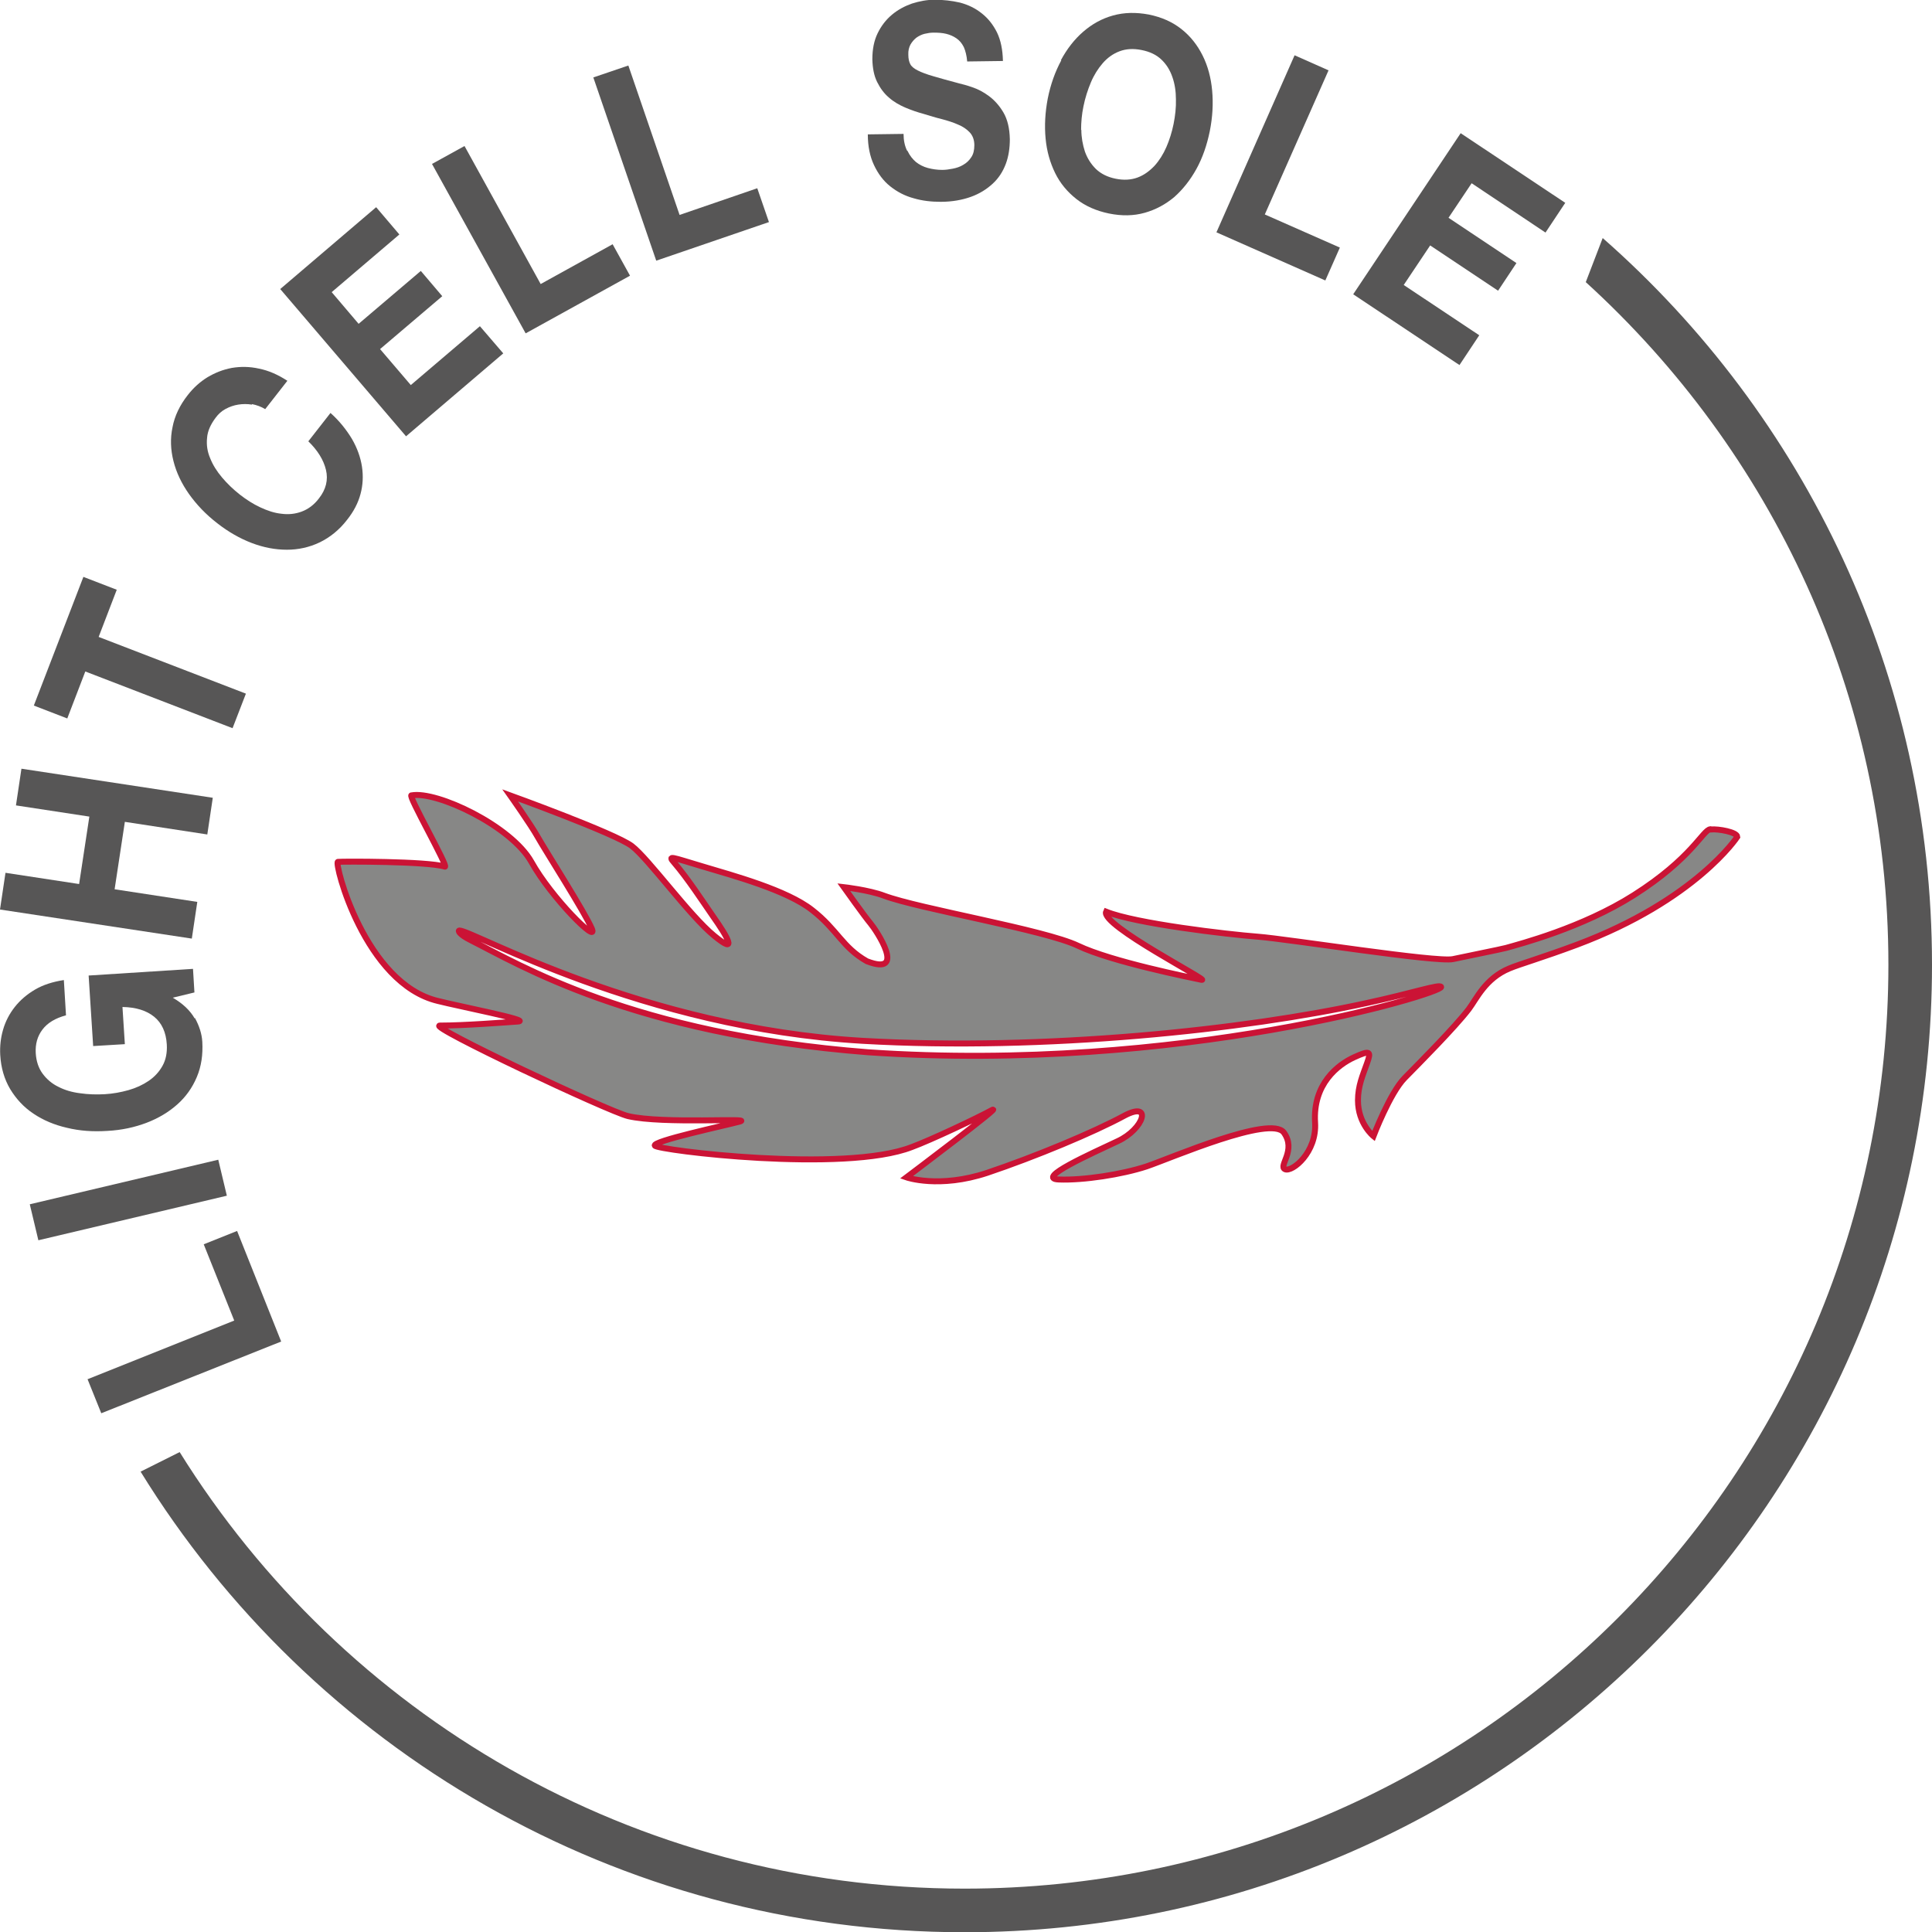 <?xml version="1.0" encoding="UTF-8"?><svg id="a" xmlns="http://www.w3.org/2000/svg" viewBox="0 0 81.08 81.08"><defs><style>.b{fill:#878786;}.c{fill:#575656;}.d{fill:none;stroke:#cb1335;stroke-miterlimit:10;stroke-width:.25px;}</style></defs><path class="b" d="M36.43,44.16c-9.9-.77-14.67-3.7-16.67-4.7-.5-.25-.55-.41-.48-.41.56,0,7.68,4.09,16.92,4.63,7.68.44,16.11-.48,21.13-1.58,2-.43,3.11-.82,3.15-.68.08.26-11,3.63-24.05,2.74M71.78,34.8c-.32.03-.76,1.21-3.22,2.77-2.16,1.37-4.79,2.05-5.35,2.21-.31.08-1.54.32-2.23.47-.68.15-6.9-.84-8.19-.94-1.3-.1-5.13-.55-6.37-1.05-.26.56,4.47,2.96,4,2.86-.47-.1-3.78-.76-5.18-1.43-1.4-.67-6.67-1.55-8.14-2.1-.63-.24-1.69-.36-1.69-.36,0,0,.89,1.25,1.12,1.52.23.27,1.56,2.25-.15,1.59-1.04-.59-1.23-1.32-2.3-2.15-1.07-.84-3.3-1.44-4.6-1.83-1.31-.39-1.47-.48-1.19-.16.56.65,1.2,1.63,1.63,2.25.6.85,1.08,1.67.05.82-1.04-.85-2.75-3.23-3.46-3.77-.71-.53-5.1-2.12-5.1-2.12,0,0,.87,1.23,1.16,1.75.29.52,1.99,3.18,2.27,3.85.28.67-1.7-1.3-2.54-2.81-.84-1.5-3.97-2.99-5.03-2.79-.19-.06,1.58,3.04,1.4,2.99-.75-.23-4.32-.22-4.49-.2-.17.02,1.13,5.12,4.21,5.84.82.21,3.94.82,3.35.86-.59.04-2.25.17-3.28.17-.57,0,7.09,3.61,7.9,3.8,1.46.34,5.32.06,4.68.23-.63.17-3.68.82-3.56,1.01.12.19,7.96,1.16,10.78.06.79-.29,2.74-1.21,3.36-1.55.62-.34-3.58,2.82-3.58,2.82,0,0,1.37.48,3.39-.19,2.02-.68,4.47-1.7,5.76-2.4,1.19-.63.82.56-.28,1.07-1.1.52-3.49,1.58-2.47,1.61,1.02.04,2.65-.21,3.68-.55,1.03-.35,5.21-2.17,5.76-1.42.54.75-.25,1.41.05,1.54.3.13,1.34-.71,1.26-1.96-.1-1.62.96-2.43,1.64-2.74.68-.31.72-.25.54.25-.18.51-.38.95-.38,1.56,0,.98.65,1.5.65,1.5,0,0,.69-1.81,1.31-2.44.62-.63,2.1-2.12,2.69-2.89.32-.42.69-1.29,1.71-1.71.4-.17,1.4-.46,2.82-.99,5-1.87,6.74-4.53,6.74-4.53-.01-.2-.79-.34-1.11-.31"/><path class="d" d="M36.43,44.16c-9.9-.77-14.67-3.7-16.67-4.7-.5-.25-.55-.41-.48-.41.56,0,7.68,4.09,16.92,4.63,7.68.44,16.11-.48,21.13-1.58,2-.43,3.11-.82,3.15-.68.08.26-11,3.63-24.05,2.74ZM71.78,34.8c-.32.03-.76,1.21-3.22,2.77-2.16,1.37-4.79,2.05-5.35,2.21-.31.08-1.54.32-2.23.47-.68.15-6.9-.84-8.19-.94-1.3-.1-5.13-.55-6.37-1.05-.26.56,4.47,2.96,4,2.86-.47-.1-3.78-.76-5.18-1.43-1.4-.67-6.67-1.55-8.14-2.1-.63-.24-1.69-.36-1.69-.36,0,0,.89,1.25,1.12,1.52.23.27,1.56,2.25-.15,1.59-1.04-.59-1.23-1.32-2.3-2.15-1.07-.84-3.3-1.44-4.6-1.83-1.31-.39-1.47-.48-1.19-.16.56.65,1.2,1.63,1.63,2.25.6.85,1.08,1.67.05.82-1.04-.85-2.75-3.23-3.46-3.77-.71-.53-5.1-2.12-5.1-2.12,0,0,.87,1.23,1.16,1.75.29.52,1.99,3.18,2.27,3.85.28.67-1.7-1.3-2.54-2.81-.84-1.5-3.97-2.99-5.03-2.79-.19-.06,1.58,3.04,1.4,2.99-.75-.23-4.32-.22-4.49-.2-.17.02,1.13,5.12,4.21,5.84.82.21,3.94.82,3.35.86-.59.04-2.25.17-3.28.17-.57,0,7.09,3.61,7.9,3.8,1.46.34,5.32.06,4.68.23-.63.17-3.68.82-3.56,1.01.12.19,7.96,1.16,10.78.06.79-.29,2.74-1.21,3.36-1.55.62-.34-3.58,2.82-3.58,2.82,0,0,1.37.48,3.39-.19,2.02-.68,4.47-1.7,5.76-2.4,1.19-.63.82.56-.28,1.07-1.1.52-3.49,1.58-2.47,1.61,1.02.04,2.65-.21,3.68-.55,1.03-.35,5.21-2.17,5.76-1.42.54.75-.25,1.41.05,1.54.3.13,1.34-.71,1.26-1.96-.1-1.62.96-2.43,1.64-2.74.68-.31.72-.25.54.25-.18.51-.38.95-.38,1.56,0,.98.65,1.5.65,1.5,0,0,.69-1.81,1.31-2.44.62-.63,2.1-2.12,2.69-2.89.32-.42.69-1.29,1.71-1.71.4-.17,1.4-.46,2.82-.99,5-1.87,6.74-4.53,6.74-4.53-.01-.2-.79-.34-1.11-.31Z"/><path class="c" d="M81.08,40.49c0-12.16-5.35-23.06-13.82-30.5l-.71,1.85c7.79,7.09,12.7,17.28,12.7,28.65,0,21.41-17.36,38.77-38.77,38.77-13.9,0-26.09-7.32-32.94-18.32l-1.64.82c7.15,11.6,19.96,19.33,34.58,19.33,22.42,0,40.6-18.18,40.6-40.6"/><path class="c" d="M3.68,57.88l6.15-2.46-1.28-3.2,1.4-.56,1.85,4.64-7.55,3.01-.58-1.44Z"/><path class="c" d="M1.25,50.54l7.91-1.87.36,1.51-7.91,1.87-.36-1.51Z"/><path class="c" d="M8.18,42.72c.18.33.29.66.31,1,.03.54-.04,1.03-.23,1.48-.19.45-.46.83-.82,1.15-.36.32-.79.58-1.29.77-.5.19-1.05.31-1.64.34-.61.04-1.17,0-1.7-.13-.53-.12-1-.32-1.4-.59-.41-.27-.73-.62-.98-1.03-.25-.42-.39-.9-.42-1.44-.02-.36.02-.72.12-1.06.1-.35.27-.67.49-.95.23-.29.51-.53.85-.73.34-.2.75-.33,1.21-.4l.09,1.48c-.45.12-.78.32-.99.6-.21.28-.3.6-.28.98.02.35.12.64.29.87.17.23.39.42.66.55.27.14.58.23.91.27.34.05.69.06,1.04.04.34-.02.67-.08.99-.17.32-.09.6-.22.85-.39.25-.17.44-.38.58-.63.14-.25.2-.55.18-.9-.03-.51-.21-.9-.53-1.16-.32-.26-.76-.4-1.33-.41l.1,1.56-1.33.08-.19-2.96,4.38-.28.06.99-.91.22c.43.25.73.54.92.87Z"/><path class="c" d="M.24,36.63l3.08.47.43-2.83-3.08-.47.23-1.54,8.03,1.22-.23,1.54-3.46-.53-.43,2.83,3.47.53-.23,1.54L0,38.17l.23-1.54Z"/><path class="c" d="M2.82,30.15l-1.4-.54,2.08-5.4,1.4.54-.76,1.98,6.18,2.38-.56,1.45-6.18-2.38-.76,1.98Z"/><path class="c" d="M10.57,16.98c-.19-.03-.38-.03-.57,0-.19.03-.36.09-.53.18-.17.09-.31.22-.42.37-.21.28-.34.56-.36.85-.03.29.01.57.13.85.11.28.28.55.5.81.22.26.47.5.75.72.27.21.55.39.85.53s.59.24.89.27c.3.04.58.01.85-.09.27-.1.52-.28.73-.56.29-.37.39-.77.29-1.19-.1-.42-.35-.82-.74-1.2l.93-1.19c.38.34.67.71.9,1.09.22.38.36.77.42,1.16.06.39.04.78-.06,1.15-.1.38-.29.74-.56,1.08-.33.43-.72.74-1.15.95-.44.21-.9.31-1.38.31-.48,0-.97-.09-1.47-.28-.5-.19-.99-.47-1.45-.83-.48-.37-.87-.78-1.19-1.23-.31-.44-.53-.9-.65-1.38-.12-.47-.14-.95-.04-1.42.09-.48.31-.93.64-1.35.24-.31.52-.56.83-.75.32-.19.65-.32,1.02-.39.36-.06.74-.06,1.14.03.4.08.79.25,1.19.51l-.93,1.19c-.18-.11-.36-.17-.55-.21Z"/><path class="c" d="M15.79,8.7l.97,1.14-2.84,2.42,1.13,1.33,2.61-2.22.9,1.06-2.61,2.22,1.29,1.51,2.9-2.47.98,1.14-4.08,3.48-5.28-6.18,4.02-3.43Z"/><path class="c" d="M19.49,6.12l3.2,5.8,3.02-1.67.73,1.32-4.38,2.42-3.93-7.11,1.36-.75Z"/><path class="c" d="M26.37,2.75l2.15,6.27,3.26-1.12.49,1.42-4.73,1.62-2.64-7.69,1.47-.5Z"/><path class="c" d="M38.09,6.34c.09.19.21.34.35.46.14.11.31.2.5.25.19.05.39.08.6.08.14,0,.29-.02.44-.05.16-.03.31-.08.44-.16.14-.08.25-.18.34-.32.09-.13.13-.3.13-.51,0-.22-.07-.4-.19-.53s-.29-.25-.49-.33c-.2-.09-.42-.16-.68-.23-.25-.06-.51-.14-.77-.22-.26-.07-.52-.16-.78-.27-.25-.11-.48-.24-.68-.42-.2-.17-.36-.39-.49-.65-.13-.26-.19-.58-.2-.95,0-.42.07-.78.22-1.09.15-.31.35-.57.6-.78.25-.21.53-.36.84-.47.32-.1.63-.16.95-.16.37,0,.72.04,1.07.12.34.09.65.24.91.45.27.21.48.48.64.8.16.33.24.73.25,1.2l-1.5.02c-.02-.24-.07-.44-.14-.6-.08-.16-.18-.28-.31-.37-.13-.09-.27-.15-.43-.19s-.34-.05-.53-.05c-.13,0-.25.02-.38.05-.12.03-.24.09-.34.16-.1.08-.18.17-.25.29-.06.11-.1.26-.09.43,0,.16.03.29.08.39.05.1.16.19.32.27.16.08.37.16.65.24.27.08.63.18,1.08.3.13.03.32.08.55.16.24.08.47.2.7.37.23.17.44.4.61.69s.26.66.27,1.12c0,.37-.05.72-.17,1.04-.12.32-.3.6-.55.83s-.55.42-.91.55c-.36.13-.79.21-1.27.21-.39,0-.77-.04-1.14-.15-.37-.1-.69-.27-.98-.5s-.51-.53-.68-.89-.26-.79-.26-1.29l1.5-.02c0,.27.05.5.14.69Z"/><path class="c" d="M44.52,2.53c.26-.48.57-.88.94-1.2.37-.32.78-.55,1.25-.68.47-.13.96-.14,1.5-.04.54.11.99.31,1.37.61.38.3.67.67.89,1.11s.35.93.4,1.47c.05.54.02,1.11-.1,1.71-.12.58-.3,1.11-.56,1.58-.26.47-.57.86-.93,1.18-.37.31-.78.53-1.24.66-.46.13-.96.14-1.5.03-.53-.11-.99-.31-1.37-.61-.38-.3-.68-.66-.89-1.09s-.35-.91-.4-1.45c-.05-.53-.02-1.09.09-1.67.12-.6.31-1.13.57-1.61ZM45.38,5.44c0,.33.06.64.15.92.1.28.25.52.46.73.21.2.48.34.83.41.34.07.65.05.92-.05s.5-.27.71-.49c.2-.22.37-.49.5-.79.13-.3.23-.62.3-.96.07-.35.11-.7.1-1.04,0-.34-.05-.66-.15-.94-.1-.29-.25-.53-.46-.73s-.48-.33-.83-.4-.65-.05-.92.05c-.27.1-.51.27-.71.5-.2.23-.37.5-.5.81-.13.31-.24.65-.31,1-.07.33-.1.67-.1,1Z"/><path class="c" d="M55.76,2.94l-2.68,6.06,3.15,1.39-.61,1.38-4.57-2.02,3.28-7.43,1.42.63Z"/><path class="c" d="M65.69,8.51l-.83,1.25-3.1-2.07-.97,1.45,2.85,1.9-.77,1.16-2.85-1.9-1.11,1.66,3.17,2.11-.83,1.25-4.46-2.97,4.51-6.76,4.4,2.93Z"/></svg>
